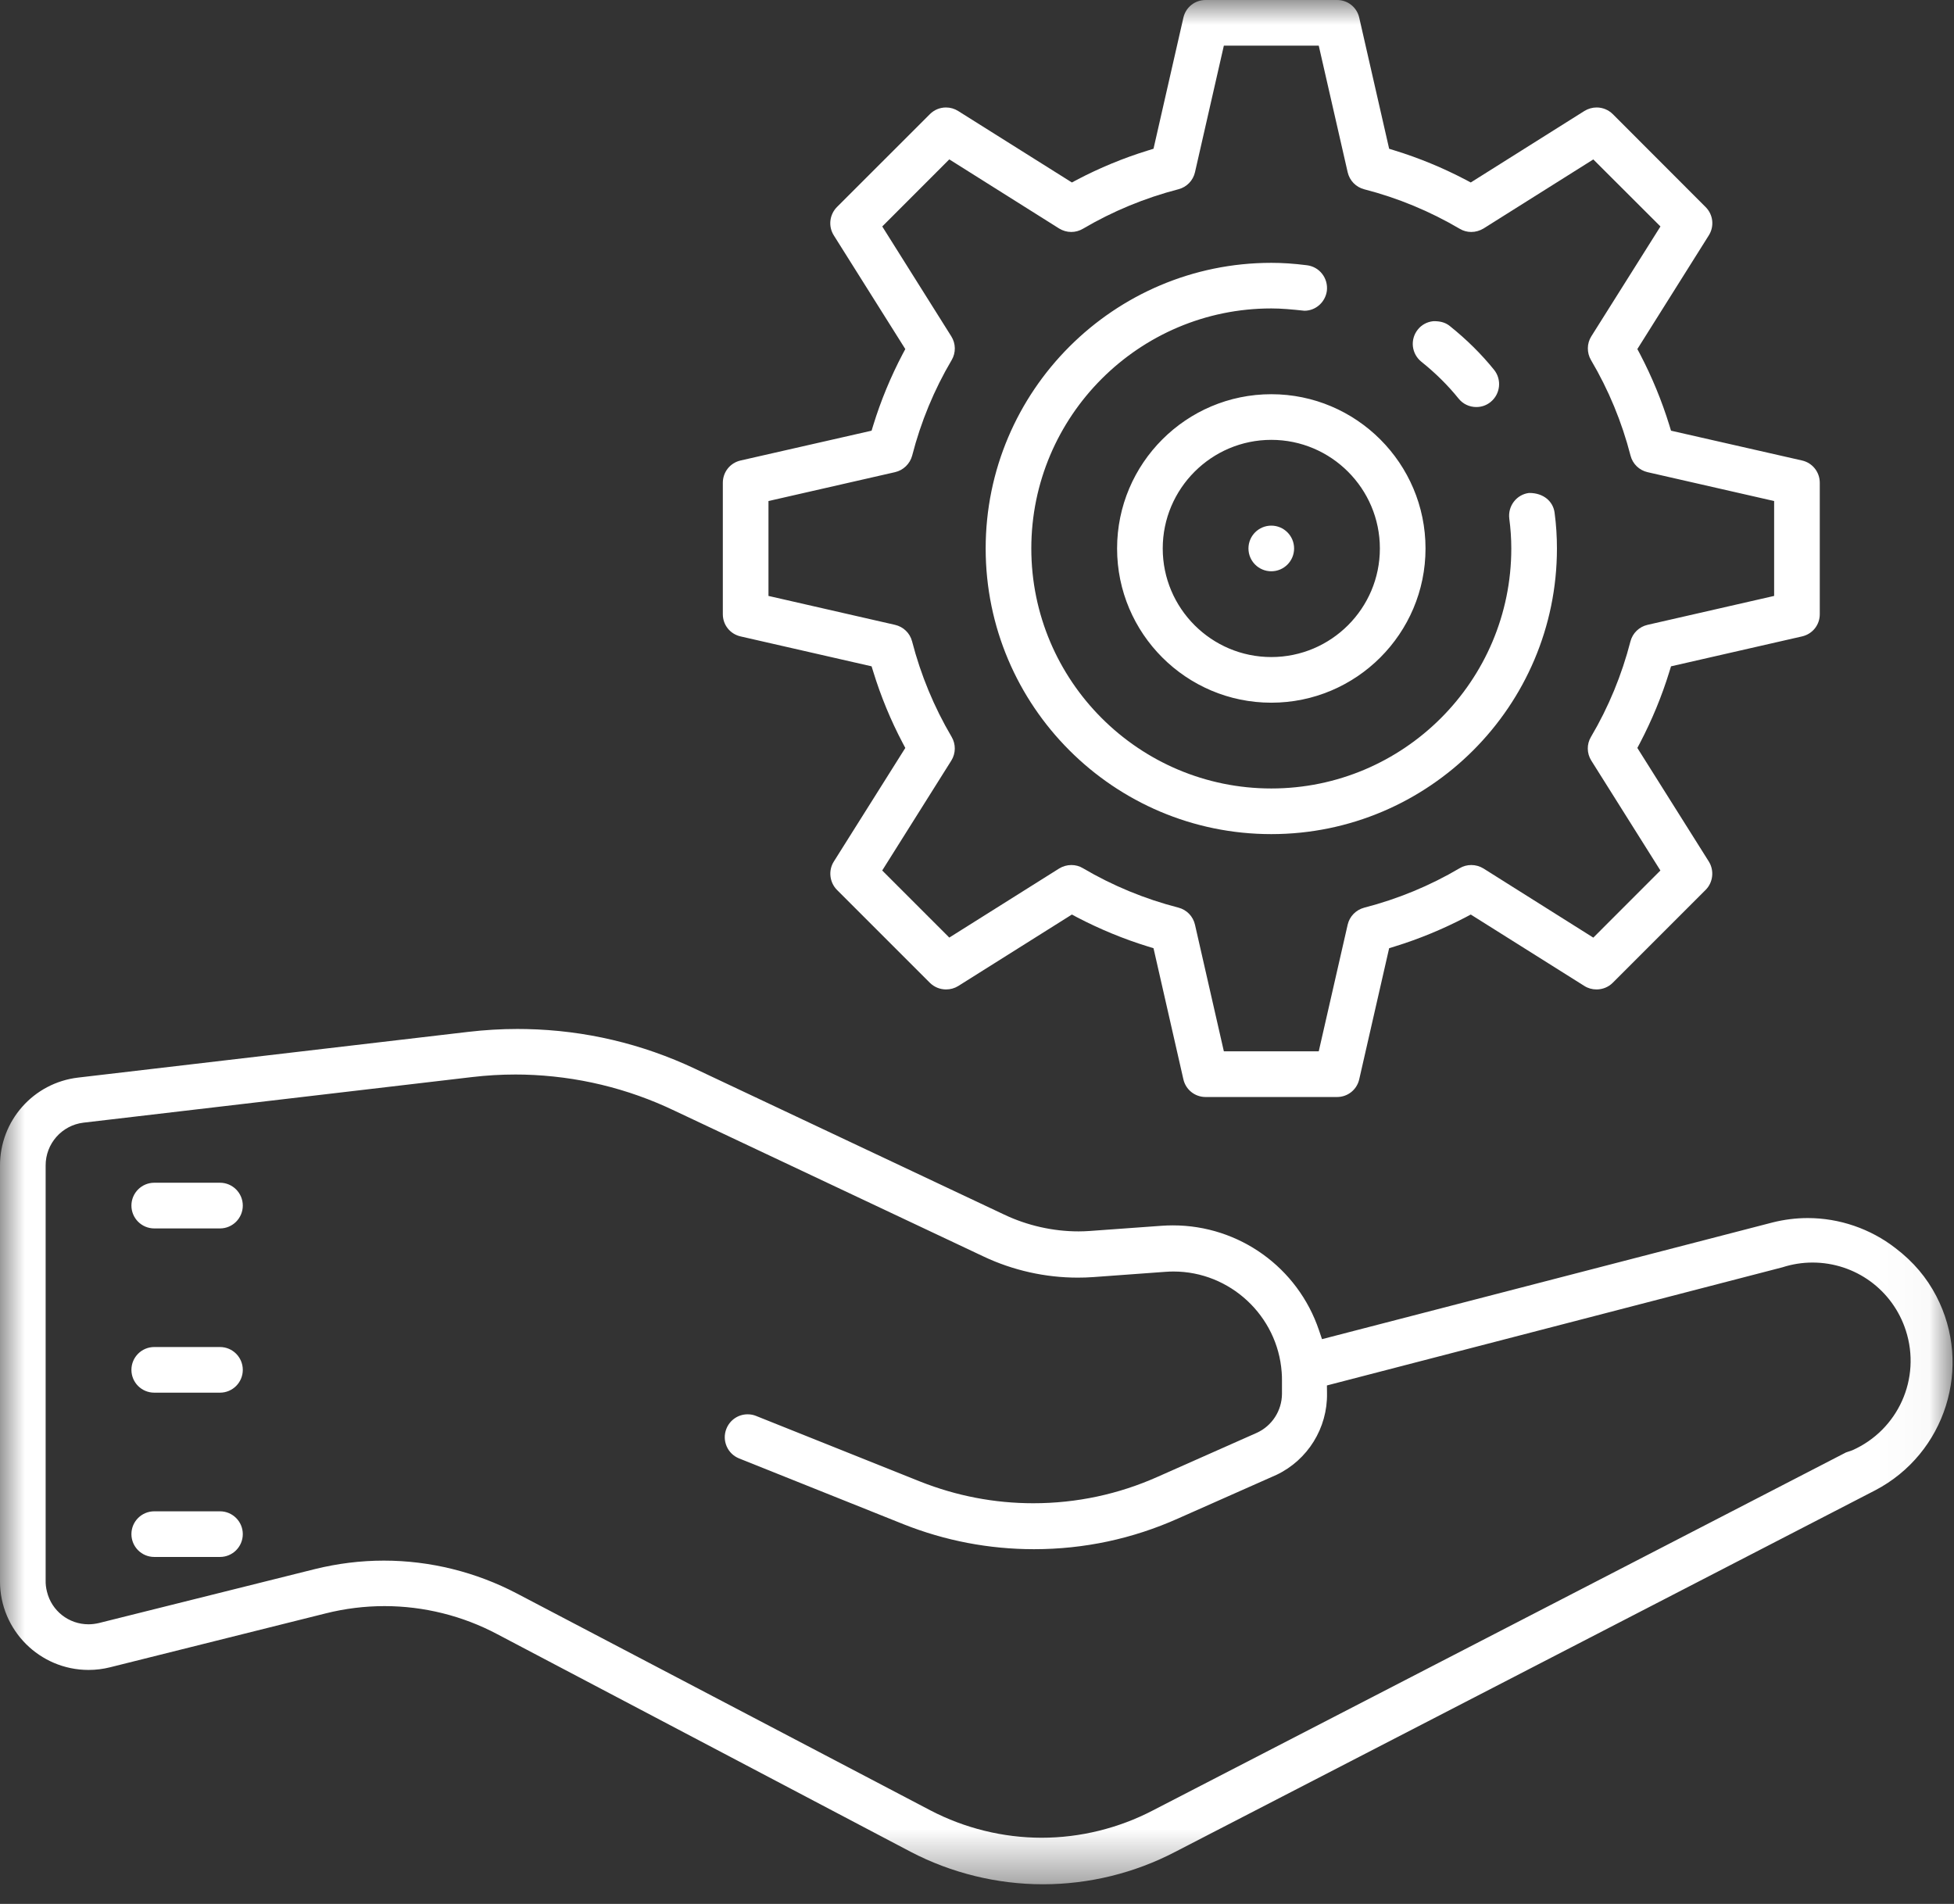<?xml version="1.0" encoding="UTF-8"?>
<svg width="39px" height="38px" viewBox="0 0 39 38" version="1.1" xmlns="http://www.w3.org/2000/svg" xmlns:xlink="http://www.w3.org/1999/xlink">
    <rect x="0" y="0" width="39" height="38" fill="#333333" stroke="none"/>
    <!-- Generator: Sketch 63.1 (92452) - https://sketch.com -->
    <title>编组</title>
    <desc>Created with Sketch.</desc>
    <defs>
        <polygon id="path-1" points="0 0 38.971 0 38.971 37.608 0 37.608"></polygon>
    </defs>
    <g id="页面-1" stroke="none" stroke-width="1" fill="none" fill-rule="evenodd">
        <g id="1" transform="translate(-1201, -2365)">
            <g id="业务范畴备份" transform="translate(0, 1920)">
                <g id="编组-21" transform="translate(200, 314)">
                    <g id="编组-12" transform="translate(972, 109)">
                        <g id="编组" transform="translate(29, 22)">
                            <mask id="mask-2" fill="white">
                                <use xlink:href="#path-1"></use>
                            </mask>
                            <g id="Clip-2"></g>
                            <path d="M29.466,8.124 C29.326,8.124 29.197,8.062 29.111,7.954 C28.899,7.691 28.65,7.444 28.368,7.219 C28.274,7.143 28.214,7.034 28.2,6.913 C28.187,6.792 28.222,6.673 28.298,6.578 C28.373,6.483 28.482,6.424 28.604,6.411 C28.61,6.41 28.615,6.41 28.62,6.41 C28.766,6.41 28.86,6.445 28.938,6.508 C29.274,6.777 29.571,7.072 29.821,7.382 C29.978,7.578 29.946,7.866 29.75,8.024 C29.669,8.09 29.57,8.124 29.466,8.124 L29.466,8.124 Z M25.374,11.402 C25.122,11.402 24.918,11.198 24.918,10.947 C24.918,10.695 25.122,10.491 25.374,10.491 C25.625,10.491 25.829,10.695 25.829,10.947 C25.829,11.198 25.625,11.402 25.374,11.402 L25.374,11.402 Z M25.374,8.779 C24.18,8.779 23.207,9.752 23.207,10.947 C23.207,12.142 24.18,13.114 25.374,13.114 C26.569,13.114 27.541,12.142 27.541,10.947 C27.541,9.752 26.569,8.779 25.374,8.779 L25.374,8.779 Z M25.374,14.025 C23.677,14.025 22.296,12.645 22.296,10.947 C22.296,9.249 23.677,7.868 25.374,7.868 C27.071,7.868 28.452,9.249 28.452,10.947 C28.452,12.645 27.071,14.025 25.374,14.025 L25.374,14.025 Z M25.374,16.648 C22.231,16.648 19.673,14.091 19.673,10.947 C19.673,7.804 22.231,5.246 25.374,5.246 C25.594,5.246 25.819,5.26 26.085,5.294 C26.206,5.309 26.315,5.37 26.389,5.466 C26.464,5.562 26.497,5.683 26.483,5.804 C26.453,6.03 26.261,6.202 26.036,6.202 L26.035,6.202 C25.777,6.175 25.577,6.156 25.374,6.156 C22.733,6.156 20.584,8.306 20.584,10.947 C20.584,13.589 22.733,15.737 25.374,15.737 C28.016,15.737 30.164,13.589 30.164,10.947 C30.164,10.745 30.15,10.547 30.124,10.352 C30.109,10.229 30.141,10.11 30.215,10.013 C30.288,9.917 30.396,9.854 30.516,9.839 L30.526,9.839 C30.808,9.839 30.998,10.008 31.028,10.231 C31.061,10.475 31.075,10.715 31.075,10.947 C31.075,14.091 28.518,16.648 25.374,16.648 L25.374,16.648 Z M21.384,17.265 C21.465,17.265 21.544,17.286 21.612,17.327 C22.208,17.678 22.85,17.943 23.52,18.115 C23.686,18.158 23.813,18.289 23.851,18.457 L24.427,20.983 L26.321,20.983 L26.898,18.456 C26.936,18.29 27.063,18.16 27.229,18.116 C27.899,17.943 28.54,17.679 29.134,17.328 C29.204,17.286 29.284,17.265 29.366,17.265 C29.452,17.265 29.536,17.289 29.609,17.334 L31.801,18.714 L33.14,17.374 L31.761,15.181 C31.67,15.036 31.667,14.854 31.754,14.708 C32.105,14.114 32.369,13.473 32.542,12.802 C32.585,12.636 32.717,12.509 32.884,12.471 L35.41,11.894 L35.41,10 L32.884,9.424 C32.718,9.386 32.587,9.26 32.544,9.094 C32.371,8.422 32.106,7.781 31.755,7.187 C31.669,7.041 31.671,6.855 31.761,6.713 L33.141,4.52 L31.801,3.182 L29.609,4.561 C29.535,4.605 29.451,4.63 29.365,4.63 C29.283,4.63 29.204,4.608 29.136,4.567 C28.541,4.217 27.901,3.951 27.229,3.778 C27.063,3.735 26.936,3.604 26.898,3.437 L26.321,0.911 L24.427,0.911 L23.851,3.437 C23.813,3.603 23.687,3.734 23.521,3.777 C22.849,3.951 22.207,4.217 21.614,4.566 C21.544,4.607 21.464,4.63 21.382,4.63 C21.296,4.63 21.212,4.605 21.14,4.561 L18.947,3.181 L17.609,4.52 L18.987,6.713 C19.078,6.858 19.081,7.04 18.994,7.187 C18.644,7.779 18.379,8.421 18.206,9.093 C18.163,9.256 18.029,9.387 17.863,9.424 L15.338,10 L15.338,11.894 L17.863,12.471 C18.03,12.509 18.161,12.635 18.204,12.8 C18.378,13.473 18.644,14.114 18.993,14.706 C19.08,14.854 19.078,15.036 18.987,15.181 L17.608,17.374 L18.947,18.713 L21.14,17.334 C21.213,17.289 21.298,17.265 21.384,17.265 L21.384,17.265 Z M24.063,21.895 C23.849,21.895 23.666,21.749 23.619,21.541 L23.023,18.925 L22.912,18.891 C22.428,18.742 21.951,18.545 21.495,18.307 L21.394,18.253 L19.125,19.68 C19.053,19.725 18.969,19.748 18.883,19.748 C18.761,19.748 18.646,19.701 18.559,19.615 L16.705,17.761 C16.557,17.612 16.529,17.375 16.642,17.196 L18.069,14.928 L18.015,14.826 C17.778,14.376 17.581,13.899 17.43,13.408 L17.396,13.299 L14.781,12.702 C14.572,12.654 14.427,12.473 14.427,12.259 L14.427,9.636 C14.427,9.422 14.572,9.239 14.781,9.191 L17.396,8.596 L17.43,8.485 C17.58,7.997 17.778,7.52 18.015,7.068 L18.069,6.967 L16.642,4.698 C16.528,4.517 16.555,4.284 16.705,4.132 L18.56,2.278 C18.646,2.192 18.76,2.145 18.882,2.145 C18.968,2.145 19.053,2.17 19.125,2.216 L21.394,3.642 L21.495,3.588 C21.945,3.352 22.422,3.154 22.913,3.003 L23.023,2.969 L23.619,0.354 C23.666,0.145 23.849,0 24.063,0 L26.686,0 C26.9,0 27.082,0.145 27.129,0.353 L27.726,2.969 L27.835,3.003 C28.326,3.154 28.803,3.352 29.253,3.588 L29.355,3.642 L31.623,2.215 C31.696,2.17 31.78,2.145 31.867,2.145 C31.988,2.145 32.103,2.192 32.19,2.278 L34.043,4.133 C34.194,4.284 34.22,4.517 34.106,4.698 L32.68,6.967 L32.734,7.068 C32.973,7.525 33.169,8.003 33.318,8.485 L33.352,8.596 L35.968,9.191 C36.176,9.239 36.321,9.422 36.321,9.636 L36.321,12.259 C36.321,12.473 36.176,12.654 35.967,12.702 L33.352,13.299 L33.318,13.409 C33.169,13.894 32.972,14.37 32.734,14.826 L32.68,14.928 L34.107,17.196 C34.218,17.375 34.192,17.612 34.043,17.761 L32.189,19.615 C32.103,19.701 31.987,19.748 31.865,19.748 C31.779,19.748 31.695,19.725 31.623,19.679 L29.355,18.253 L29.253,18.307 C28.797,18.545 28.32,18.742 27.836,18.891 L27.726,18.925 L27.129,21.541 C27.082,21.749 26.9,21.895 26.686,21.895 L24.063,21.895 Z M3.079,24.518 C2.827,24.518 2.623,24.313 2.623,24.062 C2.623,23.811 2.827,23.606 3.079,23.606 L4.391,23.606 C4.642,23.606 4.846,23.811 4.846,24.062 C4.846,24.313 4.642,24.518 4.391,24.518 L3.079,24.518 Z M3.079,27.796 C2.827,27.796 2.623,27.592 2.623,27.341 C2.623,27.089 2.827,26.885 3.079,26.885 L4.391,26.885 C4.642,26.885 4.846,27.089 4.846,27.341 C4.846,27.592 4.642,27.796 4.391,27.796 L3.079,27.796 Z M3.079,31.075 C2.827,31.075 2.623,30.871 2.623,30.619 C2.623,30.368 2.827,30.164 3.079,30.164 L4.391,30.164 C4.642,30.164 4.846,30.368 4.846,30.619 C4.846,30.871 4.642,31.075 4.391,31.075 L3.079,31.075 Z M7.662,31.148 C8.584,31.148 9.502,31.376 10.318,31.805 L18.572,36.134 C19.255,36.49 20.022,36.679 20.79,36.679 C21.56,36.679 22.326,36.49 23.008,36.135 L36.844,28.989 L36.97,28.946 C37.887,28.539 38.347,27.512 38.039,26.557 C37.778,25.745 37.028,25.199 36.176,25.199 C35.973,25.199 35.771,25.231 35.575,25.294 L26.484,27.652 L26.486,27.81 C26.497,28.501 26.102,29.139 25.478,29.436 L23.516,30.306 C22.604,30.714 21.636,30.92 20.638,30.92 C19.741,30.92 18.864,30.752 18.031,30.421 L14.753,29.109 C14.64,29.064 14.551,28.978 14.503,28.866 C14.455,28.754 14.453,28.63 14.498,28.517 C14.568,28.341 14.735,28.228 14.922,28.228 C14.98,28.228 15.036,28.238 15.09,28.26 L18.368,29.571 C19.09,29.857 19.848,30.003 20.623,30.003 C21.488,30.003 22.326,29.824 23.115,29.471 L25.081,28.599 C25.388,28.461 25.585,28.155 25.587,27.82 L25.587,27.551 C25.587,27.496 25.586,27.439 25.581,27.385 C25.498,26.26 24.55,25.378 23.423,25.378 C23.37,25.378 23.316,25.38 23.262,25.384 L21.824,25.489 C21.719,25.497 21.614,25.5 21.509,25.5 C20.864,25.5 20.217,25.355 19.637,25.081 L13.466,22.17 C12.524,21.719 11.512,21.476 10.462,21.448 L10.289,21.446 C10.001,21.446 9.712,21.463 9.423,21.497 L1.666,22.407 C1.234,22.459 0.909,22.827 0.911,23.263 L0.911,31.544 C0.909,31.615 0.918,31.693 0.938,31.77 C1.031,32.151 1.372,32.419 1.766,32.419 C1.835,32.419 1.905,32.41 1.974,32.394 L6.282,31.318 C6.734,31.206 7.197,31.148 7.662,31.148 L7.662,31.148 Z M20.818,37.608 C19.902,37.608 18.987,37.384 18.176,36.96 L9.919,32.613 C9.232,32.249 8.455,32.056 7.676,32.056 C7.279,32.056 6.883,32.105 6.498,32.202 L2.197,33.277 C2.058,33.312 1.913,33.33 1.768,33.33 C0.793,33.33 -0,32.538 -0,31.563 L-0,23.275 C-0.006,22.371 0.666,21.611 1.562,21.507 L9.345,20.595 C9.672,20.557 10,20.537 10.327,20.537 L10.508,20.539 C11.679,20.564 12.811,20.831 13.872,21.331 L20.043,24.242 C20.504,24.461 21.018,24.577 21.528,24.577 C21.601,24.577 21.674,24.574 21.747,24.569 L23.186,24.465 C23.261,24.46 23.336,24.457 23.41,24.457 C24.733,24.457 25.904,25.299 26.326,26.551 L26.386,26.728 L35.378,24.399 C35.608,24.341 35.845,24.311 36.081,24.311 C36.71,24.311 37.331,24.523 37.829,24.909 C38.191,25.184 38.454,25.499 38.646,25.867 C39.379,27.272 38.831,29.013 37.425,29.746 L23.46,36.959 C22.648,37.384 21.734,37.608 20.818,37.608 L20.818,37.608 Z" id="Fill-1" fill="#FFFFFF" mask="url(#mask-2)"></path>
                        </g>
                    </g>
                </g>
            </g>
        </g>
    </g>
</svg>